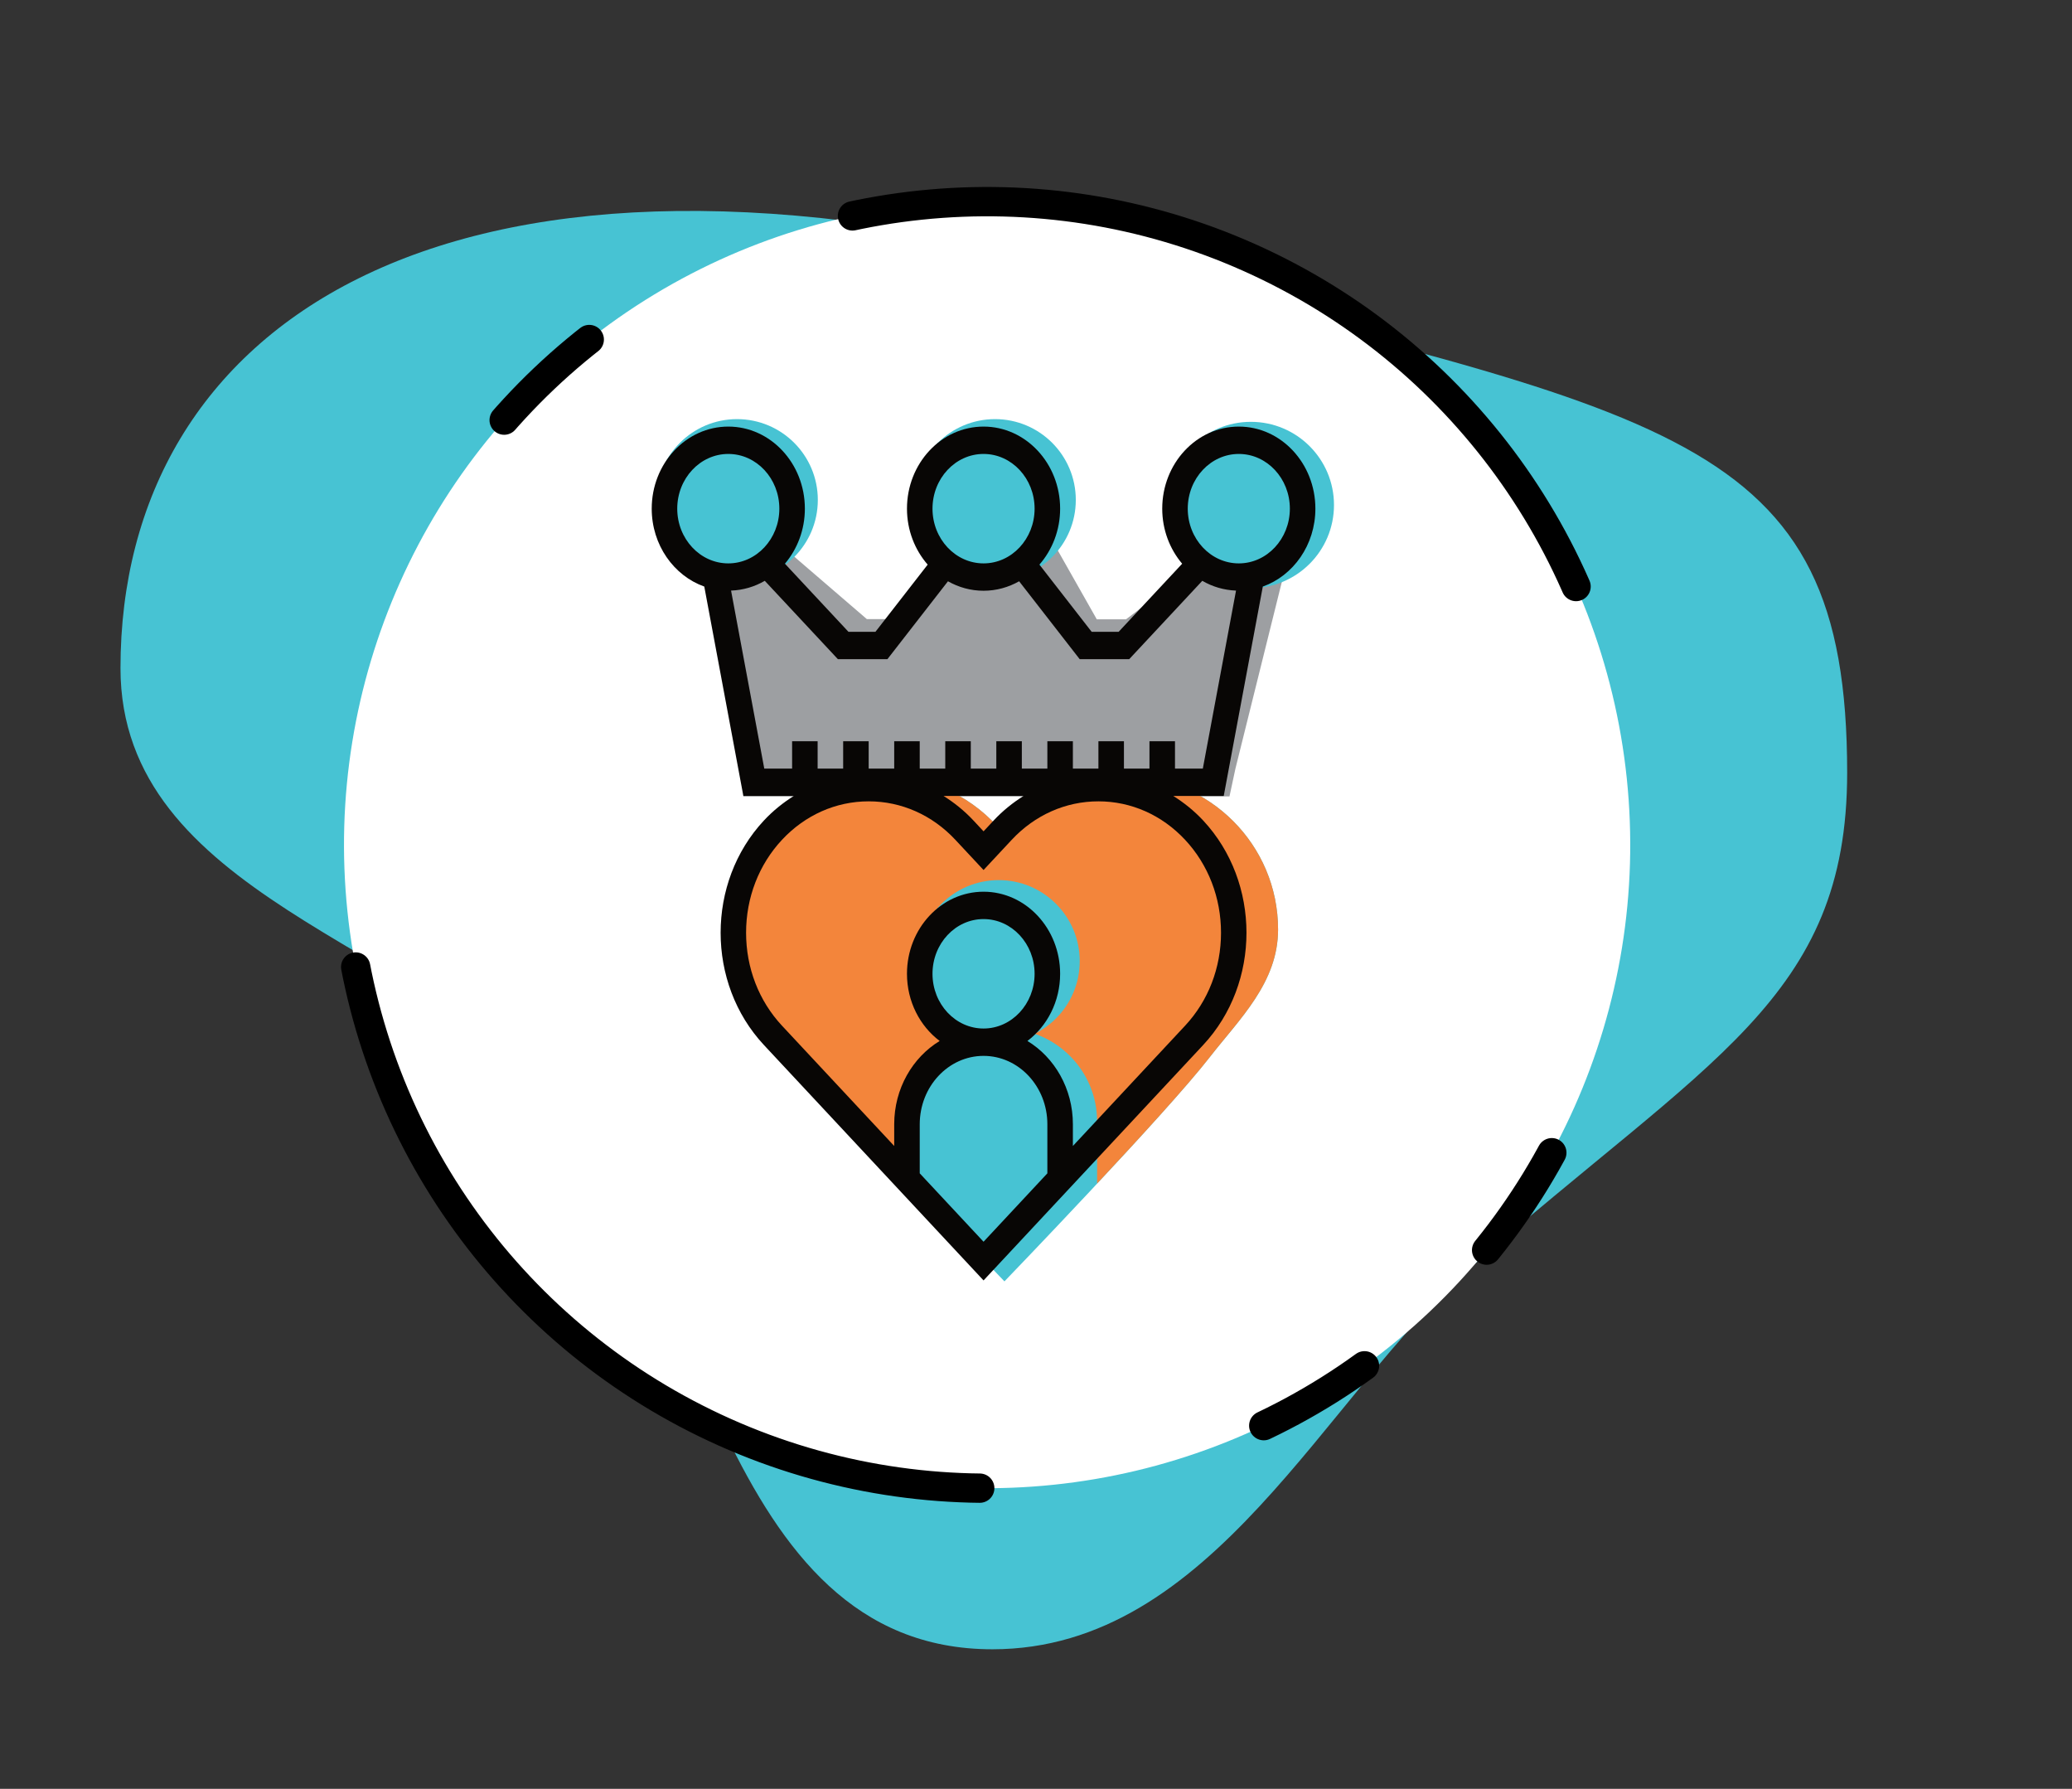 <?xml version="1.0" encoding="UTF-8" standalone="no"?>
<!DOCTYPE svg PUBLIC "-//W3C//DTD SVG 1.1//EN" "http://www.w3.org/Graphics/SVG/1.1/DTD/svg11.dtd">
<svg width="100%" height="100%" viewBox="0 0 526 454" version="1.1" xmlns="http://www.w3.org/2000/svg" xmlns:xlink="http://www.w3.org/1999/xlink" xml:space="preserve" xmlns:serif="http://www.serif.com/" style="fill-rule:evenodd;clip-rule:evenodd;stroke-linecap:round;stroke-linejoin:round;stroke-miterlimit:1.5;">
    <rect x="0" y="0" width="526" height="454" fill="#333333" stroke="none"/>
    <g transform="matrix(1,0,0,1,-2857.96,0)">
        <g id="Expérience-client-et-satisfaction-de-la-clientèle" serif:id="Expérience client et satisfaction de la clientèle" transform="matrix(1,0,0,1,2802.66,-42.542)">
            <rect x="55.305" y="42.542" width="525.032" height="453.437" style="fill:none;"/>
            <g transform="matrix(1,0,0,1,30.332,36.455)">
                <path d="M165.881,284.151C131.69,245.688 55.554,233.104 55.554,175.659C55.554,89.071 136.801,32.608 295.96,72.862C449.661,111.735 493.891,115.617 493.891,202.205C493.891,259.674 458.372,274.921 398.273,327.77C361.214,360.359 332.821,424.669 276.902,424.669C207.283,424.669 202.773,325.653 165.881,284.151Z" style="fill:rgb(71,195,211);"/>
            </g>
            <g transform="matrix(0.587,0.81,-0.81,0.587,16.82,-565.363)">
                <circle cx="835.225" cy="248.403" r="163.208" style="fill:white;stroke:black;stroke-width:7.44px;stroke-dasharray:29.78,74.44,223.33,148.89;"/>
            </g>
            <g transform="matrix(1,0,1.11022e-16,1.124,-2769.16,14.442)">
                <path d="M3074.21,217.106L3073.91,216.741L3074.21,216.741L3074.21,217.106Z" style="fill:rgb(243,133,59);"/>
            </g>
            <g transform="matrix(1.024,0,0,1,-2876.52,42.542)">
                <path d="M3135.01,157.176L3142.26,157.181L3187.02,122.409L3169.38,195.092L3167.91,202.118L3047.39,202.118L3047.39,200.341L3038.44,122.279L3078.01,157.129L3085.33,157.129L3113.59,118.463L3135.01,157.176Z" style="fill:rgb(157,159,162);"/>
            </g>
            <g transform="matrix(1.229,0,0,1.229,-3497.28,10.729)">
                <circle cx="3042.87" cy="129.122" r="16.685" style="fill:rgb(71,195,211);"/>
            </g>
            <g transform="matrix(1.229,0,0,1.229,-3431.79,10.729)">
                <circle cx="3042.87" cy="129.122" r="16.685" style="fill:rgb(71,195,211);"/>
            </g>
            <g transform="matrix(1.265,0,0,1.265,-3476.39,7.369)">
                <circle cx="3042.87" cy="129.122" r="16.685" style="fill:rgb(71,195,211);"/>
            </g>
            <g transform="matrix(1.083,0,0,1.083,-3055.36,20.633)">
                <path d="M3107.71,215.878L3108.01,215.47C3114.6,207.32 3124.66,202.118 3135.93,202.118C3155.76,202.118 3171.85,218.222 3171.85,238.057C3171.85,250.512 3162.81,259.005 3155.88,267.913C3145.2,281.656 3107.71,320.514 3107.71,320.514C3107.71,320.514 3070.23,281.656 3059.54,267.913C3052.61,259.005 3043.57,250.512 3043.57,238.057C3043.57,218.222 3059.67,202.118 3079.49,202.118C3090.76,202.118 3100.82,207.32 3107.41,215.47L3107.71,215.878Z" style="fill:rgb(71,195,211);"/>
            </g>
            <g transform="matrix(1.083,0,0,1.083,-3055.36,20.633)">
                <path d="M3085.97,297.563C3075.7,286.591 3064.61,274.429 3059.54,267.913C3052.61,259.005 3043.57,250.512 3043.57,238.057C3043.57,218.222 3059.67,202.118 3079.49,202.118C3090.76,202.118 3100.82,207.32 3107.41,215.47L3107.71,215.878L3108.01,215.47C3114.6,207.32 3124.66,202.118 3135.93,202.118C3155.76,202.118 3171.85,218.222 3171.85,238.057C3171.85,250.512 3162.81,259.005 3155.88,267.913C3150.81,274.437 3139.7,286.619 3129.43,297.588L3129.43,283.045C3129.43,271.052 3119.69,261.316 3107.7,261.316C3095.71,261.316 3085.97,271.052 3085.97,283.045L3085.97,297.563Z" style="fill:rgb(243,133,59);"/>
            </g>
            <g transform="matrix(1.148,0,0,1.148,-3258.47,3.537)">
                <circle cx="3107.41" cy="246.462" r="17.914" style="fill:rgb(71,195,211);"/>
            </g>
            <g transform="matrix(1.414,0,0,1.166,-4087.49,-9.128)">
                <path d="M3093.31,301.819L3093.31,288.338C3093.31,277.202 3100.76,268.161 3109.95,268.161C3119.13,268.161 3126.59,277.202 3126.59,288.338L3123.48,298.065C3114.77,309.396 3106.84,319.354 3106.84,319.354C3106.84,319.354 3102.02,313.152 3093.31,301.819Z" style="fill:rgb(71,195,211);"/>
            </g>
            <g transform="matrix(0.405,0,0,0.434,203.874,150.808)">
                <path d="M409.656,0C383.184,0 361.656,21.528 361.656,48C361.656,60.392 366.416,71.664 374.152,80.192L334.344,120L317.408,120L284.68,80.72C292.704,72.136 297.656,60.648 297.656,48C297.656,21.528 276.128,0 249.656,0C223.184,0 201.656,21.528 201.656,48C201.656,60.648 206.608,72.136 214.632,80.72L181.904,120L164.968,120L125.16,80.192C132.896,71.664 137.656,60.392 137.656,48C137.656,21.528 116.128,0 89.656,0C63.184,0 41.656,21.528 41.656,48C41.656,69.208 55.496,87.216 74.608,93.552L99.104,216L130.728,216C124.056,219.912 117.72,224.624 112,230.344C75.8,266.544 75.8,325.456 112,361.656L249.656,499.312L387.312,361.656C423.512,325.456 423.512,266.544 387.312,230.344C381.592,224.624 375.256,219.912 368.584,216L400.208,216L424.704,93.552C443.816,87.216 457.656,69.208 457.656,48C457.656,21.528 436.128,0 409.656,0ZM249.656,16C267.304,16 281.656,30.352 281.656,48C281.656,65.648 267.304,80 249.656,80C232.008,80 217.656,65.648 217.656,48C217.656,30.352 232.008,16 249.656,16ZM57.656,48C57.656,30.352 72.008,16 89.656,16C107.304,16 121.656,30.352 121.656,48C121.656,65.648 107.304,80 89.656,80C72.008,80 57.656,65.648 57.656,48ZM289.656,436.688L249.656,476.688L209.656,436.688L209.656,408C209.656,385.944 227.6,368 249.656,368C271.712,368 289.656,385.944 289.656,408L289.656,436.688ZM217.656,320C217.656,302.352 232.008,288 249.656,288C267.304,288 281.656,302.352 281.656,320C281.656,337.648 267.304,352 249.656,352C232.008,352 217.656,337.648 217.656,320ZM376,241.656C390.512,256.168 398.504,275.48 398.504,296C398.504,316.52 390.512,335.832 376,350.344L305.656,420.688L305.656,408C305.656,387.12 294.144,368.904 277.16,359.28C289.536,350.584 297.656,336.232 297.656,320C297.656,293.528 276.128,272 249.656,272C223.184,272 201.656,293.528 201.656,320C201.656,336.232 209.776,350.584 222.152,359.28C205.168,368.904 193.656,387.12 193.656,408L193.656,420.688L123.312,350.344C108.8,335.832 100.808,316.52 100.808,296C100.808,275.48 108.8,256.168 123.312,241.656C137.824,227.144 157.136,219.152 177.656,219.152C198.176,219.152 217.488,227.144 232,241.656L249.656,259.312L267.312,241.656C281.824,227.144 301.136,219.152 321.656,219.152C342.176,219.152 361.488,227.144 376,241.656ZM224.584,216L274.728,216C268.056,219.912 261.72,224.624 256,230.344L249.656,236.688L243.312,230.344C237.592,224.624 231.256,219.912 224.584,216ZM387.104,200L369.656,200L369.656,184L353.656,184L353.656,200L337.656,200L337.656,184L321.656,184L321.656,200L305.656,200L305.656,184L289.656,184L289.656,200L273.656,200L273.656,184L257.656,184L257.656,200L241.656,200L241.656,184L225.656,184L225.656,200L209.656,200L209.656,184L193.656,184L193.656,200L177.656,200L177.656,184L161.656,184L161.656,200L145.656,200L145.656,184L129.656,184L129.656,200L112.208,200L91.392,95.912C99.016,95.64 106.208,93.632 112.528,90.192L158.344,136L189.408,136L227.352,90.464C234.024,93.984 241.608,96 249.656,96C257.704,96 265.288,93.984 271.96,90.464L309.904,136L340.968,136L386.776,90.192C393.096,93.632 400.288,95.64 407.912,95.912L387.104,200ZM409.656,80C392.008,80 377.656,65.648 377.656,48C377.656,30.352 392.008,16 409.656,16C427.304,16 441.656,30.352 441.656,48C441.656,65.648 427.304,80 409.656,80Z" style="fill:rgb(8,6,5);fill-rule:nonzero;"/>
            </g>
        </g>
    </g>
</svg>
